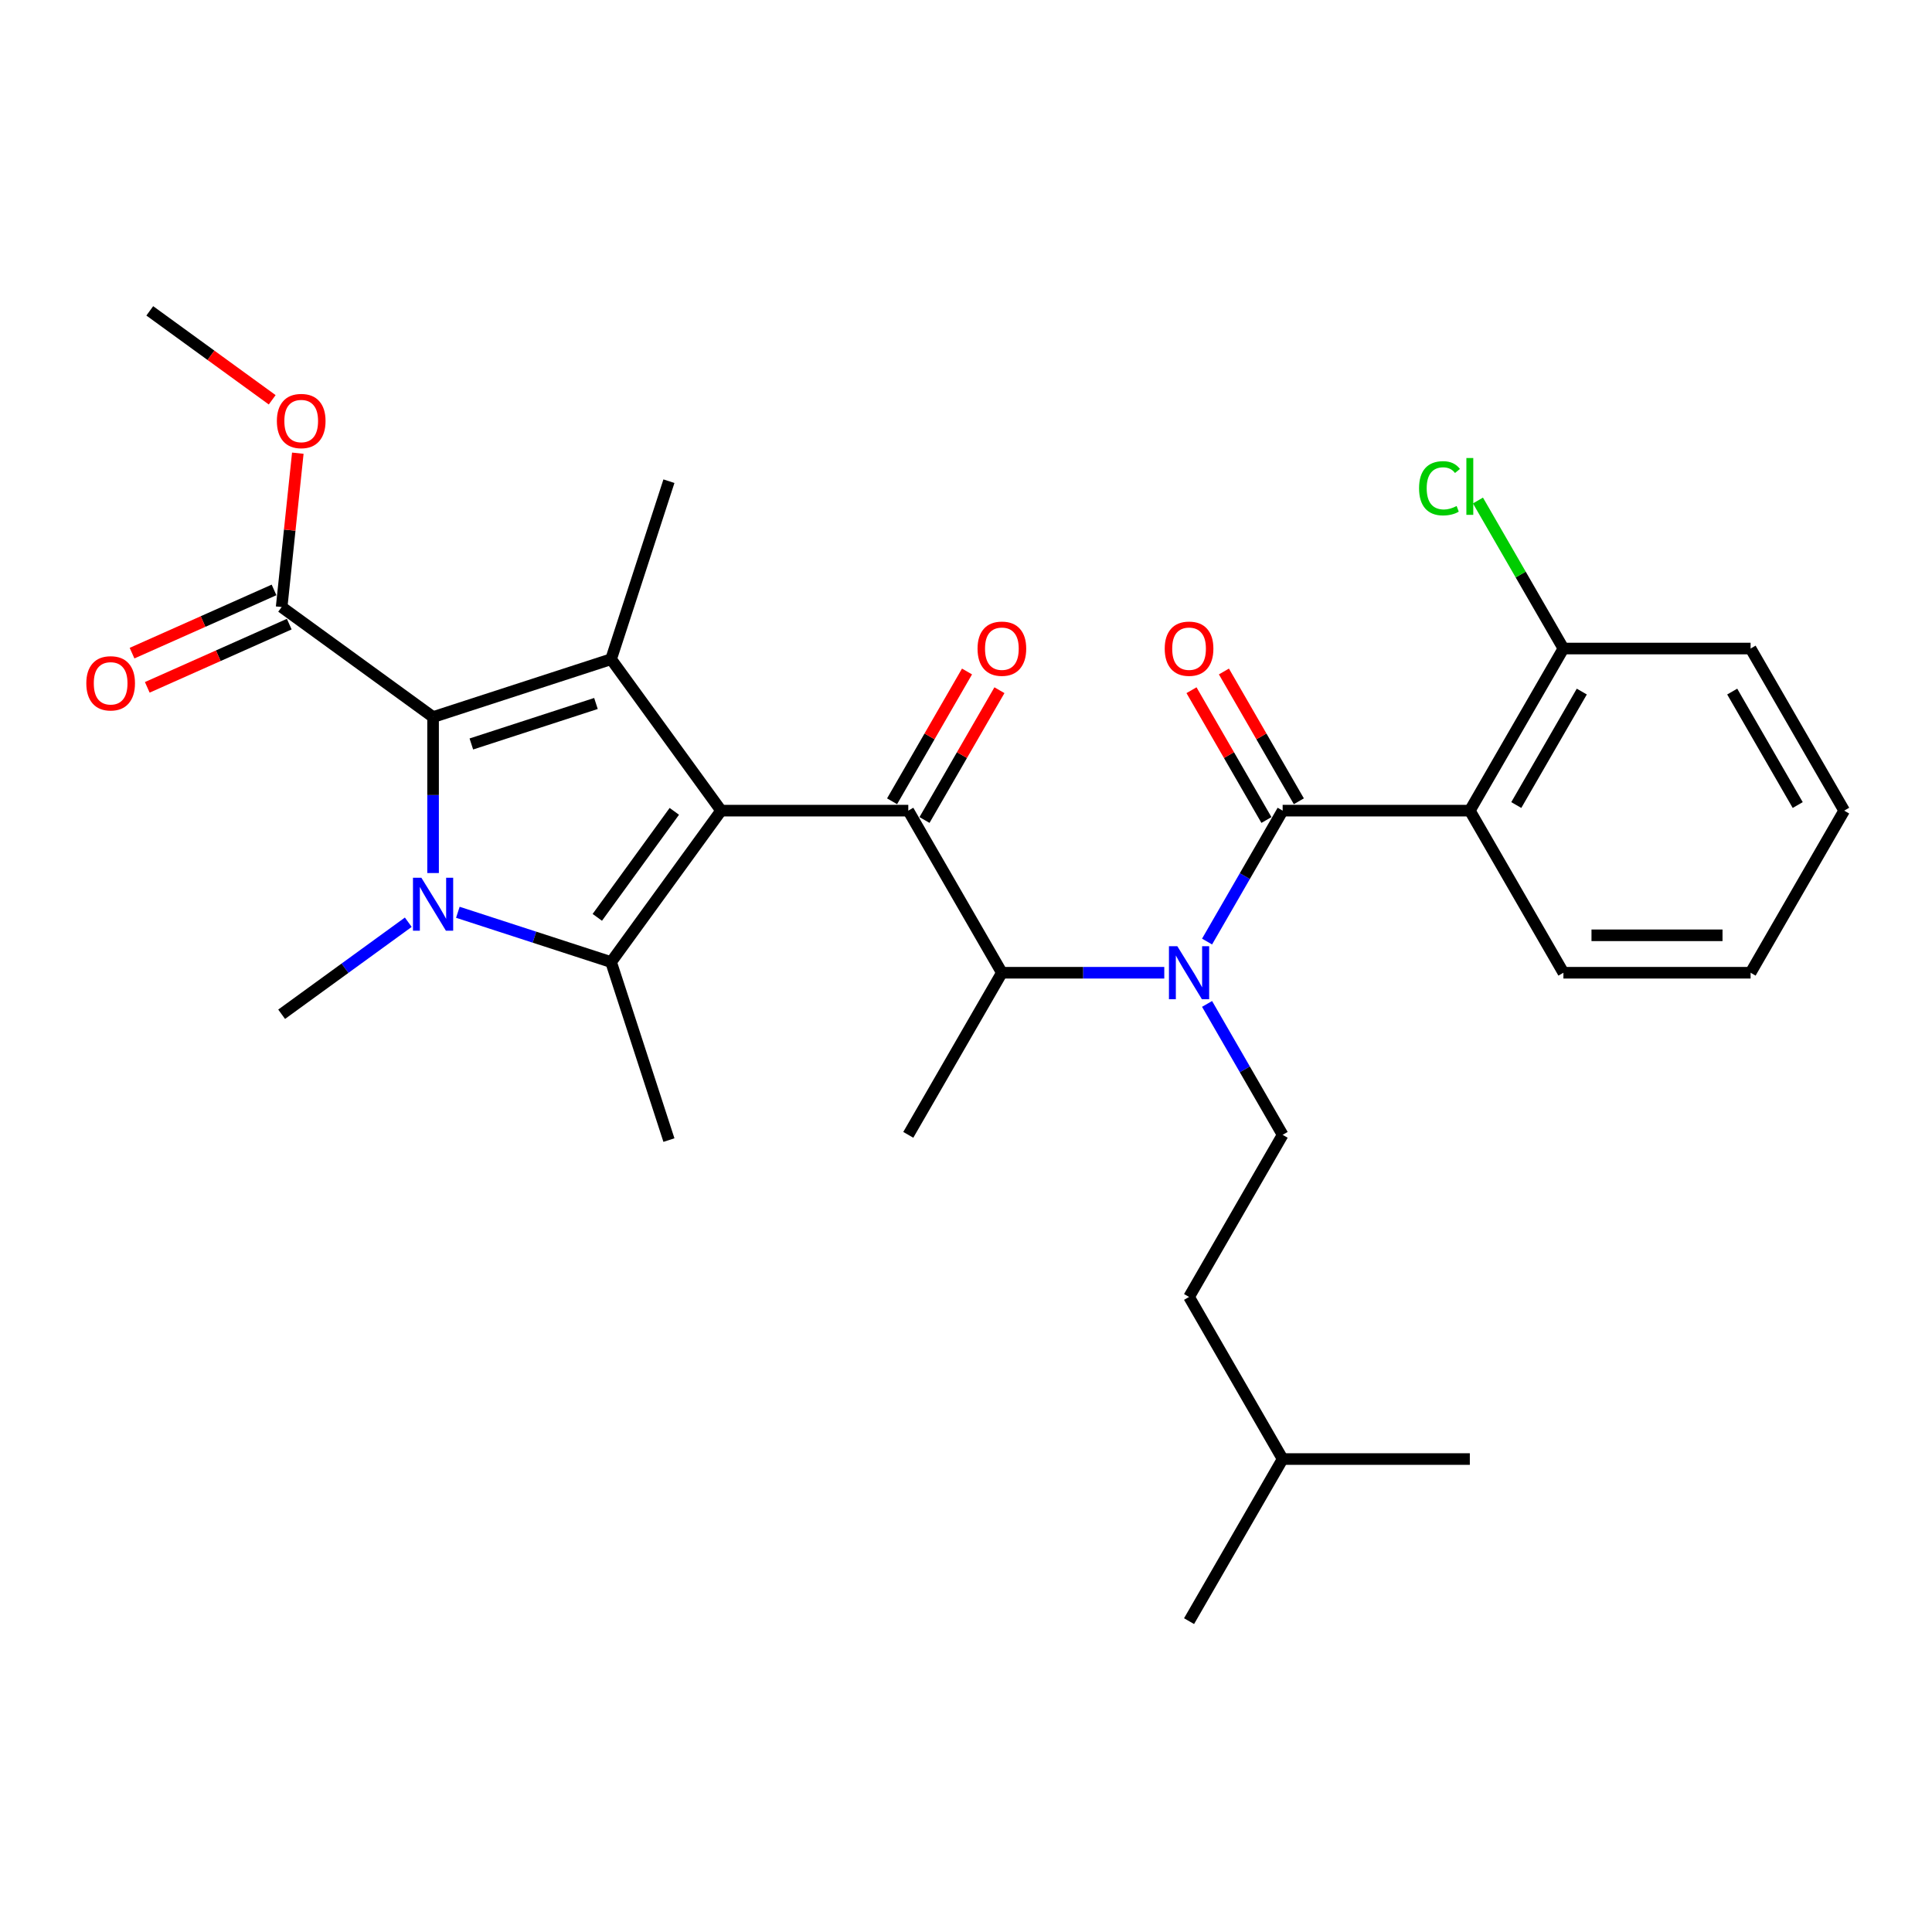 <?xml version='1.0' encoding='iso-8859-1'?>
<svg version='1.1' baseProfile='full'
              xmlns='http://www.w3.org/2000/svg'
                      xmlns:rdkit='http://www.rdkit.org/xml'
                      xmlns:xlink='http://www.w3.org/1999/xlink'
                  xml:space='preserve'
width='1000px' height='1000px' viewBox='0 0 1000 1000'>
<!-- END OF HEADER -->
<rect style='opacity:1.0;fill:#FFFFFF;stroke:none' width='1000' height='1000' x='0' y='0'> </rect>
<path class='bond-0' d='M 624.773,519.629 L 644.334,553.511' style='fill:none;fill-rule:evenodd;stroke:#0000FF;stroke-width:6px;stroke-linecap:butt;stroke-linejoin:miter;stroke-opacity:1' />
<path class='bond-0' d='M 644.334,553.511 L 663.896,587.392' style='fill:none;fill-rule:evenodd;stroke:#000000;stroke-width:6px;stroke-linecap:butt;stroke-linejoin:miter;stroke-opacity:1' />
<path class='bond-1' d='M 602.627,503.489 L 560.599,503.489' style='fill:none;fill-rule:evenodd;stroke:#0000FF;stroke-width:6px;stroke-linecap:butt;stroke-linejoin:miter;stroke-opacity:1' />
<path class='bond-1' d='M 560.599,503.489 L 518.571,503.489' style='fill:none;fill-rule:evenodd;stroke:#000000;stroke-width:6px;stroke-linecap:butt;stroke-linejoin:miter;stroke-opacity:1' />
<path class='bond-2' d='M 624.773,487.348 L 644.334,453.467' style='fill:none;fill-rule:evenodd;stroke:#0000FF;stroke-width:6px;stroke-linecap:butt;stroke-linejoin:miter;stroke-opacity:1' />
<path class='bond-2' d='M 644.334,453.467 L 663.896,419.585' style='fill:none;fill-rule:evenodd;stroke:#000000;stroke-width:6px;stroke-linecap:butt;stroke-linejoin:miter;stroke-opacity:1' />
<path class='bond-3' d='M 760.779,419.585 L 809.221,335.682' style='fill:none;fill-rule:evenodd;stroke:#000000;stroke-width:6px;stroke-linecap:butt;stroke-linejoin:miter;stroke-opacity:1' />
<path class='bond-3' d='M 784.826,416.688 L 818.735,357.956' style='fill:none;fill-rule:evenodd;stroke:#000000;stroke-width:6px;stroke-linecap:butt;stroke-linejoin:miter;stroke-opacity:1' />
<path class='bond-4' d='M 760.779,419.585 L 809.221,503.489' style='fill:none;fill-rule:evenodd;stroke:#000000;stroke-width:6px;stroke-linecap:butt;stroke-linejoin:miter;stroke-opacity:1' />
<path class='bond-5' d='M 760.779,419.585 L 663.896,419.585' style='fill:none;fill-rule:evenodd;stroke:#000000;stroke-width:6px;stroke-linecap:butt;stroke-linejoin:miter;stroke-opacity:1' />
<path class='bond-6' d='M 470.129,419.585 L 373.246,419.585' style='fill:none;fill-rule:evenodd;stroke:#000000;stroke-width:6px;stroke-linecap:butt;stroke-linejoin:miter;stroke-opacity:1' />
<path class='bond-7' d='M 478.52,424.429 L 497.913,390.839' style='fill:none;fill-rule:evenodd;stroke:#000000;stroke-width:6px;stroke-linecap:butt;stroke-linejoin:miter;stroke-opacity:1' />
<path class='bond-7' d='M 497.913,390.839 L 517.307,357.248' style='fill:none;fill-rule:evenodd;stroke:#FF0000;stroke-width:6px;stroke-linecap:butt;stroke-linejoin:miter;stroke-opacity:1' />
<path class='bond-7' d='M 461.739,414.741 L 481.133,381.15' style='fill:none;fill-rule:evenodd;stroke:#000000;stroke-width:6px;stroke-linecap:butt;stroke-linejoin:miter;stroke-opacity:1' />
<path class='bond-7' d='M 481.133,381.15 L 500.526,347.56' style='fill:none;fill-rule:evenodd;stroke:#FF0000;stroke-width:6px;stroke-linecap:butt;stroke-linejoin:miter;stroke-opacity:1' />
<path class='bond-8' d='M 470.129,419.585 L 518.571,503.489' style='fill:none;fill-rule:evenodd;stroke:#000000;stroke-width:6px;stroke-linecap:butt;stroke-linejoin:miter;stroke-opacity:1' />
<path class='bond-9' d='M 518.571,503.489 L 470.129,587.392' style='fill:none;fill-rule:evenodd;stroke:#000000;stroke-width:6px;stroke-linecap:butt;stroke-linejoin:miter;stroke-opacity:1' />
<path class='bond-10' d='M 672.286,414.741 L 652.893,381.15' style='fill:none;fill-rule:evenodd;stroke:#000000;stroke-width:6px;stroke-linecap:butt;stroke-linejoin:miter;stroke-opacity:1' />
<path class='bond-10' d='M 652.893,381.15 L 633.499,347.56' style='fill:none;fill-rule:evenodd;stroke:#FF0000;stroke-width:6px;stroke-linecap:butt;stroke-linejoin:miter;stroke-opacity:1' />
<path class='bond-10' d='M 655.505,424.429 L 636.112,390.839' style='fill:none;fill-rule:evenodd;stroke:#000000;stroke-width:6px;stroke-linecap:butt;stroke-linejoin:miter;stroke-opacity:1' />
<path class='bond-10' d='M 636.112,390.839 L 616.718,357.248' style='fill:none;fill-rule:evenodd;stroke:#FF0000;stroke-width:6px;stroke-linecap:butt;stroke-linejoin:miter;stroke-opacity:1' />
<path class='bond-11' d='M 809.221,335.682 L 787.102,297.372' style='fill:none;fill-rule:evenodd;stroke:#000000;stroke-width:6px;stroke-linecap:butt;stroke-linejoin:miter;stroke-opacity:1' />
<path class='bond-11' d='M 787.102,297.372 L 764.984,259.061' style='fill:none;fill-rule:evenodd;stroke:#00CC00;stroke-width:6px;stroke-linecap:butt;stroke-linejoin:miter;stroke-opacity:1' />
<path class='bond-12' d='M 809.221,335.682 L 906.104,335.682' style='fill:none;fill-rule:evenodd;stroke:#000000;stroke-width:6px;stroke-linecap:butt;stroke-linejoin:miter;stroke-opacity:1' />
<path class='bond-13' d='M 809.221,503.489 L 906.104,503.489' style='fill:none;fill-rule:evenodd;stroke:#000000;stroke-width:6px;stroke-linecap:butt;stroke-linejoin:miter;stroke-opacity:1' />
<path class='bond-13' d='M 823.753,484.112 L 891.571,484.112' style='fill:none;fill-rule:evenodd;stroke:#000000;stroke-width:6px;stroke-linecap:butt;stroke-linejoin:miter;stroke-opacity:1' />
<path class='bond-14' d='M 663.896,587.392 L 615.454,671.295' style='fill:none;fill-rule:evenodd;stroke:#000000;stroke-width:6px;stroke-linecap:butt;stroke-linejoin:miter;stroke-opacity:1' />
<path class='bond-15' d='M 663.896,755.199 L 615.454,671.295' style='fill:none;fill-rule:evenodd;stroke:#000000;stroke-width:6px;stroke-linecap:butt;stroke-linejoin:miter;stroke-opacity:1' />
<path class='bond-16' d='M 663.896,755.199 L 615.454,839.102' style='fill:none;fill-rule:evenodd;stroke:#000000;stroke-width:6px;stroke-linecap:butt;stroke-linejoin:miter;stroke-opacity:1' />
<path class='bond-17' d='M 663.896,755.199 L 760.779,755.199' style='fill:none;fill-rule:evenodd;stroke:#000000;stroke-width:6px;stroke-linecap:butt;stroke-linejoin:miter;stroke-opacity:1' />
<path class='bond-18' d='M 236.985,472.195 L 276.643,485.08' style='fill:none;fill-rule:evenodd;stroke:#0000FF;stroke-width:6px;stroke-linecap:butt;stroke-linejoin:miter;stroke-opacity:1' />
<path class='bond-18' d='M 276.643,485.08 L 316.3,497.965' style='fill:none;fill-rule:evenodd;stroke:#000000;stroke-width:6px;stroke-linecap:butt;stroke-linejoin:miter;stroke-opacity:1' />
<path class='bond-19' d='M 224.158,451.886 L 224.158,411.515' style='fill:none;fill-rule:evenodd;stroke:#0000FF;stroke-width:6px;stroke-linecap:butt;stroke-linejoin:miter;stroke-opacity:1' />
<path class='bond-19' d='M 224.158,411.515 L 224.158,371.144' style='fill:none;fill-rule:evenodd;stroke:#000000;stroke-width:6px;stroke-linecap:butt;stroke-linejoin:miter;stroke-opacity:1' />
<path class='bond-20' d='M 211.331,477.346 L 178.554,501.16' style='fill:none;fill-rule:evenodd;stroke:#0000FF;stroke-width:6px;stroke-linecap:butt;stroke-linejoin:miter;stroke-opacity:1' />
<path class='bond-20' d='M 178.554,501.16 L 145.778,524.973' style='fill:none;fill-rule:evenodd;stroke:#000000;stroke-width:6px;stroke-linecap:butt;stroke-linejoin:miter;stroke-opacity:1' />
<path class='bond-21' d='M 316.3,497.965 L 346.238,590.107' style='fill:none;fill-rule:evenodd;stroke:#000000;stroke-width:6px;stroke-linecap:butt;stroke-linejoin:miter;stroke-opacity:1' />
<path class='bond-22' d='M 316.3,497.965 L 373.246,419.585' style='fill:none;fill-rule:evenodd;stroke:#000000;stroke-width:6px;stroke-linecap:butt;stroke-linejoin:miter;stroke-opacity:1' />
<path class='bond-22' d='M 309.166,474.819 L 349.028,419.953' style='fill:none;fill-rule:evenodd;stroke:#000000;stroke-width:6px;stroke-linecap:butt;stroke-linejoin:miter;stroke-opacity:1' />
<path class='bond-23' d='M 373.246,419.585 L 316.3,341.205' style='fill:none;fill-rule:evenodd;stroke:#000000;stroke-width:6px;stroke-linecap:butt;stroke-linejoin:miter;stroke-opacity:1' />
<path class='bond-24' d='M 316.3,341.205 L 346.238,249.064' style='fill:none;fill-rule:evenodd;stroke:#000000;stroke-width:6px;stroke-linecap:butt;stroke-linejoin:miter;stroke-opacity:1' />
<path class='bond-25' d='M 316.3,341.205 L 224.158,371.144' style='fill:none;fill-rule:evenodd;stroke:#000000;stroke-width:6px;stroke-linecap:butt;stroke-linejoin:miter;stroke-opacity:1' />
<path class='bond-25' d='M 308.466,364.124 L 243.967,385.081' style='fill:none;fill-rule:evenodd;stroke:#000000;stroke-width:6px;stroke-linecap:butt;stroke-linejoin:miter;stroke-opacity:1' />
<path class='bond-26' d='M 224.158,371.144 L 145.778,314.197' style='fill:none;fill-rule:evenodd;stroke:#000000;stroke-width:6px;stroke-linecap:butt;stroke-linejoin:miter;stroke-opacity:1' />
<path class='bond-27' d='M 77.525,160.898 L 109.207,183.916' style='fill:none;fill-rule:evenodd;stroke:#000000;stroke-width:6px;stroke-linecap:butt;stroke-linejoin:miter;stroke-opacity:1' />
<path class='bond-27' d='M 109.207,183.916 L 140.888,206.934' style='fill:none;fill-rule:evenodd;stroke:#FF0000;stroke-width:6px;stroke-linecap:butt;stroke-linejoin:miter;stroke-opacity:1' />
<path class='bond-28' d='M 145.778,314.197 L 149.963,274.382' style='fill:none;fill-rule:evenodd;stroke:#000000;stroke-width:6px;stroke-linecap:butt;stroke-linejoin:miter;stroke-opacity:1' />
<path class='bond-28' d='M 149.963,274.382 L 154.147,234.567' style='fill:none;fill-rule:evenodd;stroke:#FF0000;stroke-width:6px;stroke-linecap:butt;stroke-linejoin:miter;stroke-opacity:1' />
<path class='bond-29' d='M 141.837,305.346 L 105.092,321.706' style='fill:none;fill-rule:evenodd;stroke:#000000;stroke-width:6px;stroke-linecap:butt;stroke-linejoin:miter;stroke-opacity:1' />
<path class='bond-29' d='M 105.092,321.706 L 68.347,338.066' style='fill:none;fill-rule:evenodd;stroke:#FF0000;stroke-width:6px;stroke-linecap:butt;stroke-linejoin:miter;stroke-opacity:1' />
<path class='bond-29' d='M 149.719,323.048 L 112.973,339.408' style='fill:none;fill-rule:evenodd;stroke:#000000;stroke-width:6px;stroke-linecap:butt;stroke-linejoin:miter;stroke-opacity:1' />
<path class='bond-29' d='M 112.973,339.408 L 76.228,355.768' style='fill:none;fill-rule:evenodd;stroke:#FF0000;stroke-width:6px;stroke-linecap:butt;stroke-linejoin:miter;stroke-opacity:1' />
<path class='bond-30' d='M 906.104,335.682 L 954.545,419.585' style='fill:none;fill-rule:evenodd;stroke:#000000;stroke-width:6px;stroke-linecap:butt;stroke-linejoin:miter;stroke-opacity:1' />
<path class='bond-30' d='M 896.589,357.956 L 930.499,416.688' style='fill:none;fill-rule:evenodd;stroke:#000000;stroke-width:6px;stroke-linecap:butt;stroke-linejoin:miter;stroke-opacity:1' />
<path class='bond-31' d='M 906.104,503.489 L 954.545,419.585' style='fill:none;fill-rule:evenodd;stroke:#000000;stroke-width:6px;stroke-linecap:butt;stroke-linejoin:miter;stroke-opacity:1' />
<path  class='atom-0' d='M 609.389 489.77
L 618.38 504.302
Q 619.271 505.736, 620.705 508.333
Q 622.139 510.929, 622.217 511.084
L 622.217 489.77
L 625.859 489.77
L 625.859 517.207
L 622.1 517.207
L 612.451 501.318
Q 611.327 499.458, 610.126 497.327
Q 608.963 495.195, 608.614 494.537
L 608.614 517.207
L 605.049 517.207
L 605.049 489.77
L 609.389 489.77
' fill='#0000FF'/>
<path  class='atom-3' d='M 505.976 335.759
Q 505.976 329.171, 509.231 325.49
Q 512.487 321.808, 518.571 321.808
Q 524.655 321.808, 527.91 325.49
Q 531.166 329.171, 531.166 335.759
Q 531.166 342.425, 527.872 346.223
Q 524.578 349.982, 518.571 349.982
Q 512.525 349.982, 509.231 346.223
Q 505.976 342.464, 505.976 335.759
M 518.571 346.882
Q 522.756 346.882, 525.004 344.091
Q 527.29 341.262, 527.29 335.759
Q 527.29 330.373, 525.004 327.66
Q 522.756 324.908, 518.571 324.908
Q 514.386 324.908, 512.099 327.621
Q 509.851 330.334, 509.851 335.759
Q 509.851 341.301, 512.099 344.091
Q 514.386 346.882, 518.571 346.882
' fill='#FF0000'/>
<path  class='atom-6' d='M 602.859 335.759
Q 602.859 329.171, 606.115 325.49
Q 609.37 321.808, 615.454 321.808
Q 621.538 321.808, 624.794 325.49
Q 628.049 329.171, 628.049 335.759
Q 628.049 342.425, 624.755 346.223
Q 621.461 349.982, 615.454 349.982
Q 609.409 349.982, 606.115 346.223
Q 602.859 342.464, 602.859 335.759
M 615.454 346.882
Q 619.64 346.882, 621.887 344.091
Q 624.174 341.262, 624.174 335.759
Q 624.174 330.373, 621.887 327.66
Q 619.64 324.908, 615.454 324.908
Q 611.269 324.908, 608.982 327.621
Q 606.735 330.334, 606.735 335.759
Q 606.735 341.301, 608.982 344.091
Q 611.269 346.882, 615.454 346.882
' fill='#FF0000'/>
<path  class='atom-8' d='M 734.504 252.728
Q 734.504 245.907, 737.682 242.342
Q 740.899 238.738, 746.983 238.738
Q 752.641 238.738, 755.664 242.73
L 753.106 244.822
Q 750.897 241.916, 746.983 241.916
Q 742.836 241.916, 740.627 244.706
Q 738.457 247.458, 738.457 252.728
Q 738.457 258.153, 740.705 260.944
Q 742.991 263.734, 747.409 263.734
Q 750.432 263.734, 753.958 261.913
L 755.044 264.819
Q 753.61 265.749, 751.439 266.292
Q 749.269 266.834, 746.867 266.834
Q 740.899 266.834, 737.682 263.191
Q 734.504 259.549, 734.504 252.728
' fill='#00CC00'/>
<path  class='atom-8' d='M 758.996 237.072
L 762.562 237.072
L 762.562 266.485
L 758.996 266.485
L 758.996 237.072
' fill='#00CC00'/>
<path  class='atom-12' d='M 218.093 454.308
L 227.084 468.841
Q 227.975 470.275, 229.409 472.871
Q 230.843 475.467, 230.921 475.623
L 230.921 454.308
L 234.563 454.308
L 234.563 481.746
L 230.804 481.746
L 221.155 465.857
Q 220.031 463.997, 218.83 461.865
Q 217.667 459.734, 217.318 459.075
L 217.318 481.746
L 213.753 481.746
L 213.753 454.308
L 218.093 454.308
' fill='#0000FF'/>
<path  class='atom-21' d='M 143.31 217.922
Q 143.31 211.334, 146.565 207.653
Q 149.821 203.971, 155.905 203.971
Q 161.989 203.971, 165.245 207.653
Q 168.5 211.334, 168.5 217.922
Q 168.5 224.588, 165.206 228.386
Q 161.912 232.145, 155.905 232.145
Q 149.86 232.145, 146.565 228.386
Q 143.31 224.626, 143.31 217.922
M 155.905 229.044
Q 160.09 229.044, 162.338 226.254
Q 164.625 223.425, 164.625 217.922
Q 164.625 212.535, 162.338 209.823
Q 160.09 207.071, 155.905 207.071
Q 151.72 207.071, 149.433 209.784
Q 147.186 212.497, 147.186 217.922
Q 147.186 223.464, 149.433 226.254
Q 151.72 229.044, 155.905 229.044
' fill='#FF0000'/>
<path  class='atom-22' d='M 44.676 353.681
Q 44.676 347.093, 47.931 343.411
Q 51.187 339.729, 57.271 339.729
Q 63.355 339.729, 66.61 343.411
Q 69.866 347.093, 69.866 353.681
Q 69.866 360.346, 66.572 364.144
Q 63.278 367.903, 57.271 367.903
Q 51.225 367.903, 47.931 364.144
Q 44.676 360.385, 44.676 353.681
M 57.271 364.803
Q 61.456 364.803, 63.704 362.013
Q 65.99 359.184, 65.99 353.681
Q 65.99 348.294, 63.704 345.581
Q 61.456 342.83, 57.271 342.83
Q 53.085 342.83, 50.799 345.542
Q 48.551 348.255, 48.551 353.681
Q 48.551 359.222, 50.799 362.013
Q 53.085 364.803, 57.271 364.803
' fill='#FF0000'/>
</svg>
